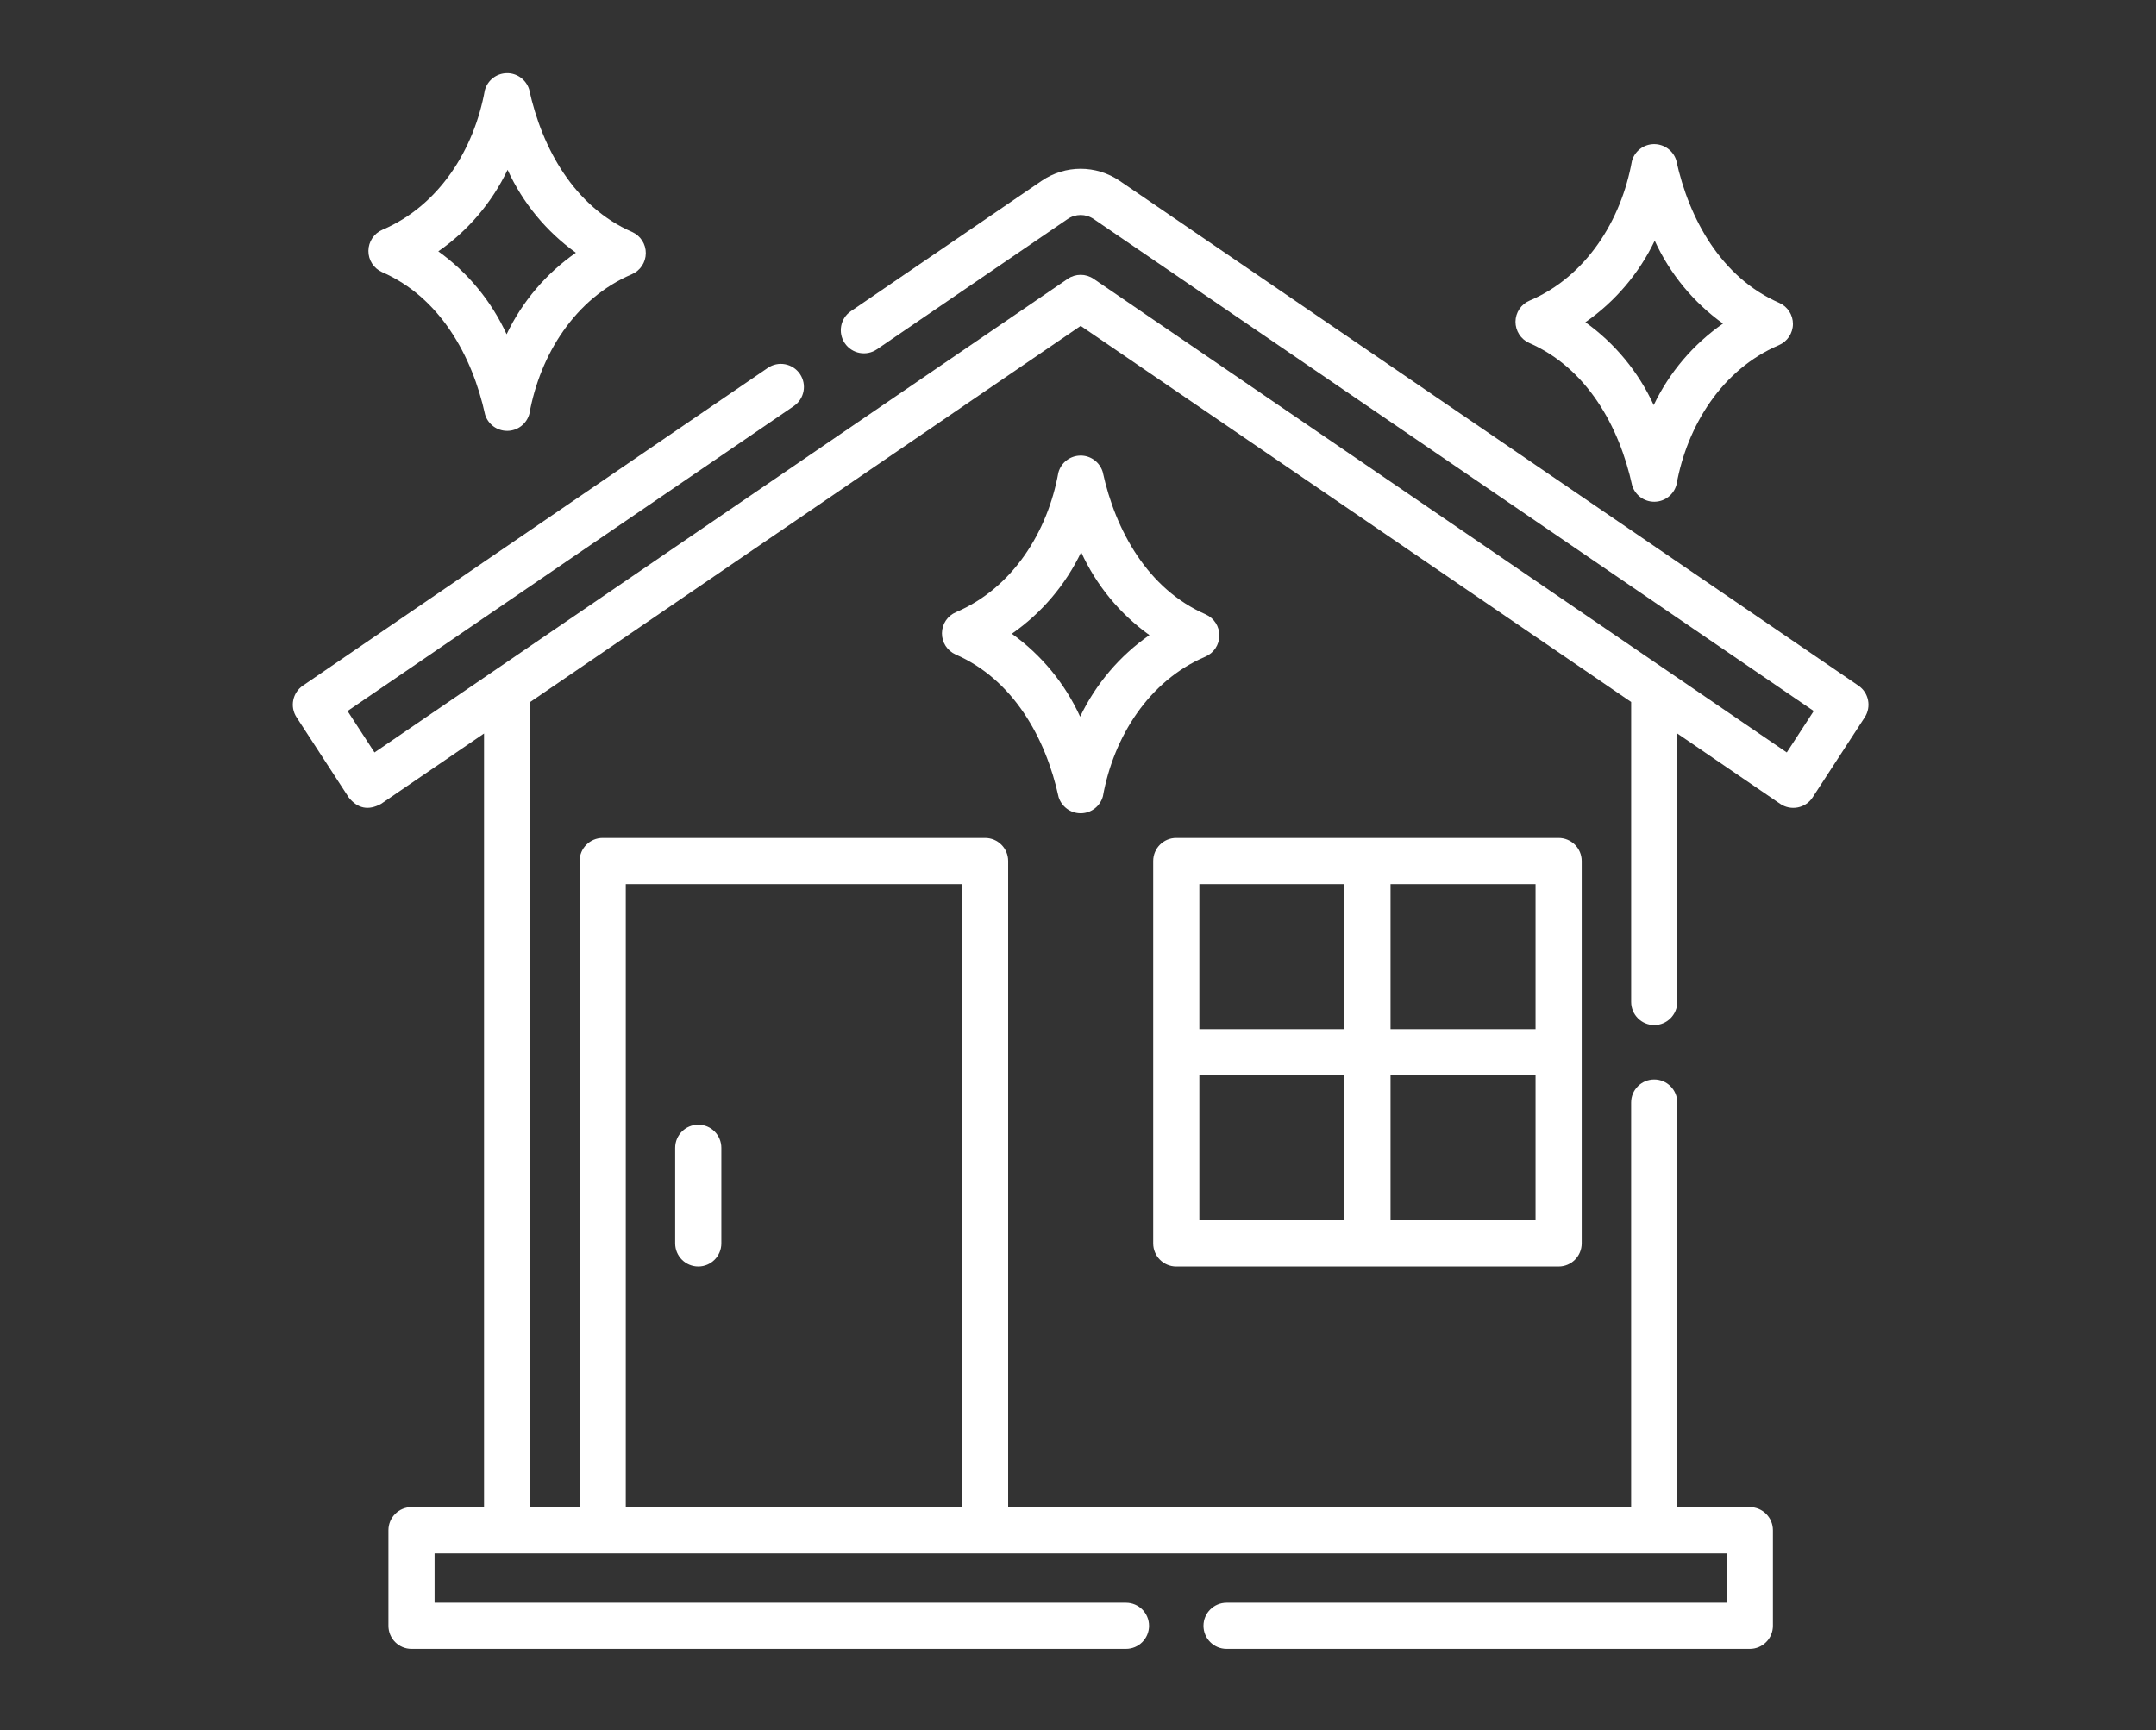 <?xml version="1.0" encoding="utf-8"?>
<!-- Generator: Adobe Illustrator 16.0.0, SVG Export Plug-In . SVG Version: 6.00 Build 0)  -->
<!DOCTYPE svg PUBLIC "-//W3C//DTD SVG 1.1//EN" "http://www.w3.org/Graphics/SVG/1.1/DTD/svg11.dtd">
<svg version="1.1" id="Calque_1" xmlns="http://www.w3.org/2000/svg" xmlns:xlink="http://www.w3.org/1999/xlink" x="0px" y="0px"
	 width="81px" height="65px" viewBox="0 0 81 65" enable-background="new 0 0 81 65" xml:space="preserve">
<rect x="0" y="0" width="81" height="65" fill="#333333" stroke="none"/>
<g>
	<path fill="#FFFFFF" d="M69.82,25.758L42.068,6.796c-0.892-0.608-2.045-0.608-2.937,0l-7.164,4.894
		c-0.396,0.27-0.497,0.81-0.227,1.206c0.271,0.395,0.81,0.497,1.206,0.227l7.163-4.894c0.299-0.203,0.684-0.203,0.981,0
		l27.052,18.483l-1.013,1.557L41.089,10.477c-0.294-0.202-0.683-0.202-0.978,0L14.07,28.269l-1.013-1.557l16.768-11.457
		c0.395-0.271,0.497-0.81,0.227-1.206c-0.271-0.396-0.81-0.497-1.206-0.227L11.379,25.758c-0.389,0.266-0.495,0.794-0.238,1.189
		l1.959,3.011c0.337,0.422,0.742,0.503,1.216,0.243l3.869-2.644v29.064H15.46c-0.479,0-0.867,0.388-0.867,0.868v3.59
		c0,0.48,0.388,0.868,0.867,0.868h26.842c0.479,0,0.867-0.388,0.867-0.868c0-0.478-0.388-0.866-0.867-0.866H16.327v-1.855h48.546
		v1.855H46.082c-0.479,0-0.868,0.389-0.868,0.866c0,0.48,0.389,0.868,0.868,0.868H65.74c0.479,0,0.868-0.388,0.868-0.868v-3.59
		c0-0.48-0.39-0.868-0.868-0.868h-2.726v-15.2c0-0.479-0.388-0.866-0.866-0.866c-0.479,0-0.867,0.388-0.867,0.866v15.2H37.876
		V32.348c0-0.479-0.388-0.867-0.867-0.867H22.643c-0.479,0-0.867,0.388-0.867,0.867v24.273h-1.856V26.373l20.681-14.13l20.681,14.13
		v11.269c0,0.478,0.388,0.868,0.867,0.868c0.479,0,0.866-0.391,0.866-0.868V27.557l3.868,2.644c0.393,0.268,0.948,0.171,1.217-0.243
		l1.959-3.011C70.314,26.552,70.21,26.024,69.82,25.758L69.82,25.758z M23.51,33.216h12.632v23.405H23.51V33.216z"/>
	<path fill="#FFFFFF" d="M44.19,47.581h14.366c0.479,0,0.868-0.388,0.868-0.867V32.348c0-0.479-0.389-0.867-0.868-0.867H44.19
		c-0.478,0-0.865,0.388-0.865,0.867v14.366C43.325,47.193,43.713,47.581,44.19,47.581z M45.059,40.398h5.448v5.449h-5.448V40.398z
		 M52.242,45.846v-5.447h5.448v5.447H52.242z M57.69,38.665h-5.448v-5.449h5.448V38.665z M50.507,33.216v5.449h-5.448v-5.449H50.507
		z"/>
	<path fill="#FFFFFF" d="M26.234,42.255c-0.479,0-0.868,0.388-0.868,0.868v3.591c0,0.479,0.389,0.867,0.868,0.867
		c0.479,0,0.867-0.388,0.867-0.867v-3.591C27.101,42.643,26.713,42.255,26.234,42.255z"/>
	<path fill="#FFFFFF" d="M45.283,24.671c0.318-0.135,0.524-0.445,0.527-0.79c0.004-0.345-0.198-0.659-0.513-0.8
		c-2.167-0.944-3.388-3.136-3.87-5.357c-0.115-0.367-0.461-0.618-0.844-0.608c-0.387,0.008-0.721,0.269-0.821,0.641
		c-0.399,2.218-1.714,4.332-3.847,5.242c-0.317,0.135-0.525,0.445-0.527,0.79c-0.003,0.345,0.198,0.659,0.513,0.799
		c2.167,0.945,3.388,3.136,3.87,5.357c0.114,0.363,0.449,0.609,0.828,0.609c0.006,0,0.012,0,0.018,0
		c0.385-0.007,0.72-0.269,0.82-0.641C41.837,27.695,43.151,25.581,45.283,24.671L45.283,24.671z M40.58,26.924
		c-0.57-1.247-1.455-2.318-2.565-3.115c1.118-0.778,2.014-1.831,2.604-3.064c0.57,1.247,1.455,2.319,2.565,3.115
		C42.067,24.638,41.172,25.691,40.58,26.924z"/>
	<path fill="#FFFFFF" d="M57.45,12.884c2.166,0.945,3.388,3.137,3.87,5.358c0.114,0.362,0.449,0.608,0.828,0.608
		c0.006,0,0.011,0,0.017,0c0.386-0.007,0.72-0.268,0.82-0.641c0.398-2.219,1.713-4.333,3.848-5.242
		c0.316-0.135,0.524-0.446,0.527-0.791s-0.199-0.658-0.515-0.798c-2.166-0.945-3.388-3.136-3.869-5.357
		c-0.116-0.368-0.462-0.615-0.845-0.608c-0.386,0.007-0.72,0.269-0.821,0.64c-0.399,2.219-1.712,4.333-3.847,5.242
		c-0.317,0.135-0.524,0.446-0.527,0.791C56.935,12.43,57.135,12.744,57.45,12.884z M62.167,9.042
		c0.572,1.246,1.455,2.318,2.565,3.115c-1.118,0.778-2.014,1.831-2.603,3.063c-0.571-1.247-1.456-2.318-2.566-3.114
		C60.681,11.328,61.578,10.274,62.167,9.042z"/>
	<path fill="#FFFFFF" d="M14.354,10.223c2.167,0.944,3.388,3.136,3.871,5.356c0.113,0.363,0.449,0.608,0.827,0.608
		c0.006,0,0.012,0,0.017,0c0.385-0.006,0.72-0.268,0.82-0.64c0.399-2.218,1.713-4.333,3.847-5.242
		c0.317-0.135,0.524-0.445,0.527-0.791c0.003-0.345-0.198-0.658-0.513-0.799c-2.167-0.944-3.388-3.136-3.87-5.357
		c-0.115-0.368-0.461-0.618-0.844-0.609c-0.386,0.008-0.72,0.269-0.821,0.641c-0.399,2.218-1.713,4.333-3.847,5.242
		c-0.317,0.135-0.524,0.446-0.527,0.791C13.837,9.768,14.039,10.082,14.354,10.223z M19.07,6.379
		c0.571,1.247,1.456,2.319,2.566,3.116c-1.117,0.778-2.014,1.83-2.603,3.063c-0.572-1.247-1.456-2.318-2.566-3.115
		C17.584,8.666,18.481,7.613,19.07,6.379z"/>
</g>
</svg>
